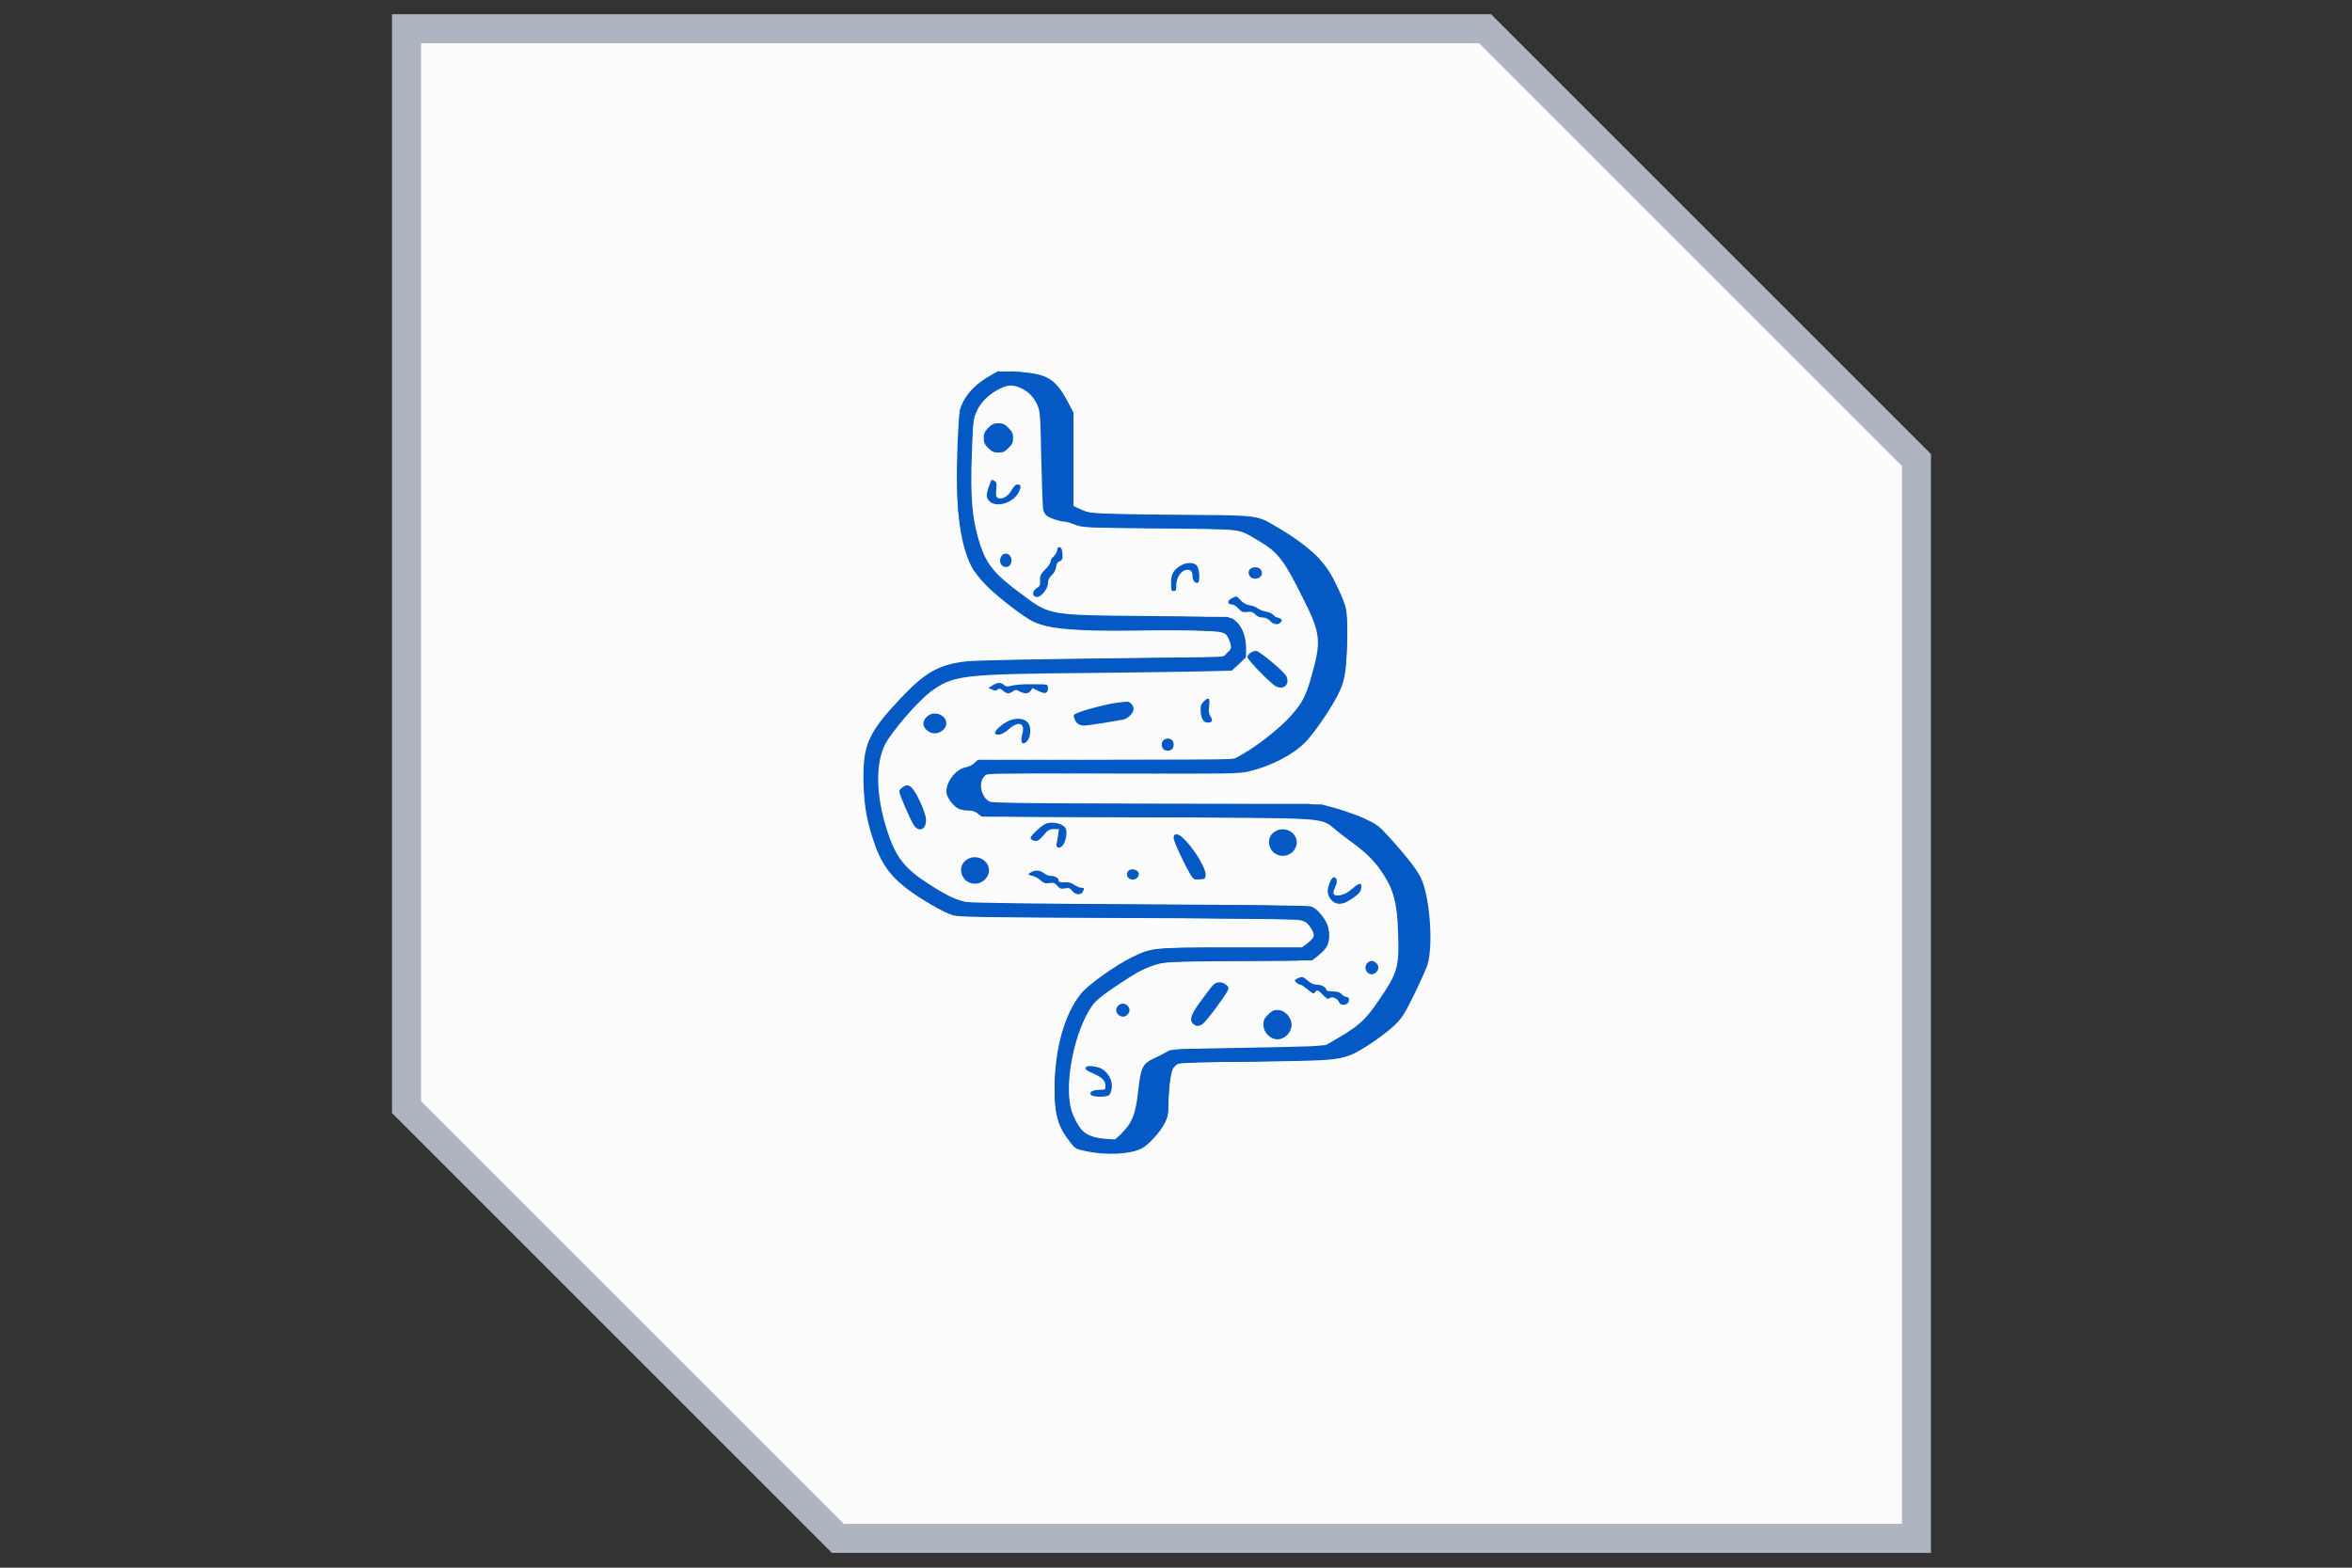 <?xml version="1.0" encoding="UTF-8"?>
<svg xmlns="http://www.w3.org/2000/svg" xmlns:svg="http://www.w3.org/2000/svg" width="81" height="54">
  <rect width="100%" height="100%" fill="#333333" stroke="none"/>
  <defs>
    <clipPath id="bgblur_0_6399_8705_clip_path" transform="translate(24.864 27.873)">
      <path clip-rule="evenodd" d="m4,0.99l37.14,0l14.86,14.86l0,37.14l-37.14,0l-14.86,-14.86l0,-37.14z" fill-rule="evenodd" id="svg_1"></path>
    </clipPath>
  </defs>
  <g class="layer">
    <title>Layer 1</title>
    <g data-figma-bg-blur-radius="28.36" id="svg_3">
      <path clip-rule="evenodd" d="m14,0.99l37.14,0l14.86,14.86l0,37.14l-37.14,0l-14.86,-14.86l0,-37.14z" fill="#FCFCFD" fill-rule="evenodd" id="svg_4"></path>
      <path d="m51.14,0.99l0.36,-0.35l-0.15,-0.15l-0.21,0l0,0.5zm-37.14,0l0,-0.5l-0.5,0l0,0.5l0.5,0zm52,14.86l0.5,0l0,-0.21l-0.15,-0.15l-0.35,0.36zm0,37.14l0,0.5l0.5,0l0,-0.5l-0.5,0zm-37.14,0l-0.36,0.35l0.15,0.15l0.21,0l0,-0.5zm-14.86,-14.86l-0.5,0l0,0.21l0.15,0.15l0.35,-0.36zm37.14,-37.14l0,-0.5l-37.14,0l0,0.5l0,0.5l37.14,0l0,-0.5zm14.86,14.86l0.35,-0.36l-14.85,-14.85l-0.36,0.35l-0.35,0.35l14.86,14.86l0.35,-0.35zm0,37.14l0.5,0l0,-37.14l-0.5,0l-0.5,0l0,37.14l0.5,0zm-37.14,0l0,0.5l37.14,0l0,-0.5l0,-0.5l-37.14,0l0,0.5zm0,0l0.35,-0.35l-14.86,-14.86l-0.35,0.35l-0.35,0.36l14.85,14.85l0.36,-0.35zm-14.86,-52l-0.5,0l0,37.14l0.5,0l0.5,0l0,-37.14l-0.5,0z" fill="#AEB5C1" id="svg_5"></path>
    </g>
    <path clip-rule="evenodd" d="m34.1,12.94c-0.4,0.22 -0.76,0.56 -0.92,0.88c-0.13,0.26 -0.14,0.32 -0.18,1.01c-0.13,2.4 0.02,3.87 0.47,4.71c0.08,0.15 0.31,0.44 0.5,0.63c0.36,0.37 1.27,1.07 1.59,1.23c0.55,0.27 1.46,0.35 3.64,0.32c0.86,-0.02 1.88,-0.01 2.25,0.01c0.77,0.03 0.8,0.05 0.92,0.42c0.05,0.18 0.04,0.19 -0.1,0.33l-0.14,0.15l-4.19,0.05c-2.43,0.03 -4.38,0.07 -4.65,0.1c-0.89,0.1 -1.35,0.34 -2.08,1.08c-1.32,1.35 -1.51,1.77 -1.47,3.17c0.03,0.77 0.11,1.23 0.34,1.92c0.33,1.01 0.76,1.48 1.94,2.18c0.3,0.18 0.65,0.35 0.77,0.39c0.21,0.07 0.87,0.08 5.9,0.1c3.12,0.01 5.81,0.04 5.97,0.06c0.31,0.04 0.38,0.09 0.54,0.38c0.09,0.17 0.05,0.27 -0.18,0.44l-0.19,0.14l-2.45,0c-2.75,0 -2.7,0 -3.41,0.34c-0.58,0.29 -1.51,0.95 -1.75,1.26c-0.57,0.71 -0.9,1.91 -0.9,3.25c0,0.93 0.11,1.31 0.54,1.86c0.17,0.22 0.19,0.23 0.57,0.31c0.68,0.14 1.49,0.1 1.89,-0.1c0.22,-0.11 0.66,-0.59 0.8,-0.89c0.09,-0.18 0.12,-0.3 0.12,-0.57c0,-0.52 0.07,-1.12 0.15,-1.28c0.04,-0.07 0.13,-0.16 0.2,-0.18c0.09,-0.03 1,-0.06 2.58,-0.07c2.5,-0.03 2.86,-0.05 3.32,-0.22c0.37,-0.14 1.18,-0.69 1.55,-1.05c0.27,-0.27 0.34,-0.39 0.67,-1.06c0.2,-0.41 0.4,-0.86 0.45,-1c0.21,-0.7 0.08,-2.37 -0.23,-3.01c-0.16,-0.31 -0.5,-0.75 -1.14,-1.45c-0.28,-0.31 -0.38,-0.39 -0.75,-0.56c-0.23,-0.11 -0.67,-0.27 -0.97,-0.36l-0.55,-0.15l-5.67,-0.02c-4.57,-0.02 -5.69,-0.03 -5.78,-0.08c-0.29,-0.17 -0.38,-0.65 -0.17,-0.87l0.12,-0.11l4.3,0.01c4.02,0.02 4.32,0.01 4.66,-0.06c0.76,-0.18 1.52,-0.56 1.96,-1c0.28,-0.28 0.86,-1.11 1.12,-1.62c0.26,-0.5 0.32,-0.86 0.33,-1.98c0,-0.95 0,-0.96 -0.13,-1.3c-0.07,-0.19 -0.23,-0.53 -0.35,-0.76c-0.35,-0.67 -0.97,-1.22 -2.11,-1.87c-0.48,-0.28 -0.66,-0.3 -2.39,-0.31c-0.73,0 -1.91,-0.02 -2.62,-0.03c-1.28,-0.03 -1.3,-0.04 -1.56,-0.16l-0.26,-0.12l0,-1.61l0,-1.61l-0.13,-0.24c-0.47,-0.94 -0.78,-1.12 -1.88,-1.16l-0.6,-0.02l-0.26,0.15zm0.56,0.36c-0.41,0.11 -0.85,0.48 -1.01,0.84c-0.13,0.28 -0.14,0.31 -0.18,1.47c-0.06,1.55 0.01,2.31 0.29,3.17c0.23,0.68 0.51,1.02 1.44,1.7c0.97,0.72 0.89,0.71 4.37,0.74c1.97,0.02 2.79,0.05 2.86,0.08c0.31,0.19 0.48,0.55 0.48,1.03l0,0.31l-0.24,0.23l-0.25,0.23l-0.89,0.02c-0.5,0.02 -2.25,0.04 -3.91,0.06c-4.54,0.04 -4.8,0.07 -5.6,0.67c-0.44,0.34 -1.31,1.35 -1.54,1.79c-0.36,0.72 -0.31,1.92 0.15,3.2c0.27,0.74 0.56,1.1 1.34,1.6c0.61,0.4 0.97,0.57 1.31,0.63c0.16,0.03 2.39,0.06 5.97,0.08c3.66,0.02 5.77,0.04 5.88,0.07c0.12,0.03 0.23,0.12 0.33,0.24c0.25,0.3 0.31,0.46 0.31,0.77c0,0.31 -0.07,0.44 -0.39,0.7l-0.19,0.15l-2.53,0.02c-2.5,0.03 -2.54,0.03 -2.86,0.13c-0.46,0.15 -0.7,0.29 -1.4,0.76c-0.42,0.28 -0.66,0.48 -0.77,0.63c-0.63,0.86 -1.01,2.76 -0.72,3.67c0.06,0.16 0.17,0.4 0.26,0.52c0.18,0.27 0.43,0.38 0.92,0.42l0.31,0.02l0.19,-0.17c0.4,-0.4 0.52,-0.68 0.61,-1.53c0.09,-0.78 0.15,-0.9 0.51,-1.08c0.28,-0.13 0.32,-0.15 0.53,-0.27c0.09,-0.06 0.53,-0.07 2.24,-0.1c1.16,-0.02 2.35,-0.05 2.65,-0.06l0.53,-0.04l0.43,-0.25c0.7,-0.41 0.95,-0.64 1.35,-1.23c0.69,-1 0.75,-1.19 0.71,-2.34c-0.03,-1.12 -0.16,-1.59 -0.65,-2.27c-0.24,-0.32 -0.5,-0.57 -0.88,-0.85c-0.15,-0.11 -0.42,-0.31 -0.6,-0.46c-0.56,-0.45 -0.09,-0.42 -6.59,-0.45l-5.62,-0.02l-0.14,-0.11c-0.09,-0.07 -0.19,-0.1 -0.33,-0.1c-0.11,0 -0.27,-0.03 -0.34,-0.07c-0.17,-0.09 -0.36,-0.33 -0.4,-0.52c-0.06,-0.34 0.3,-0.84 0.66,-0.9c0.1,-0.02 0.23,-0.08 0.29,-0.14l0.12,-0.11l4.4,-0.01l4.4,-0.01l0.32,-0.18c0.46,-0.26 1.16,-0.8 1.53,-1.18c0.49,-0.51 0.63,-0.76 0.82,-1.42c0.38,-1.31 0.35,-1.55 -0.28,-2.8c-0.64,-1.29 -0.86,-1.57 -1.51,-1.95c-0.76,-0.44 -0.39,-0.39 -3.41,-0.43c-2.61,-0.02 -2.68,-0.03 -2.92,-0.13c-0.13,-0.05 -0.29,-0.1 -0.35,-0.1c-0.15,0 -0.54,-0.13 -0.63,-0.21c-0.04,-0.04 -0.09,-0.12 -0.11,-0.19c-0.02,-0.07 -0.05,-0.86 -0.07,-1.75c-0.03,-1.54 -0.04,-1.64 -0.13,-1.86c-0.13,-0.27 -0.25,-0.41 -0.49,-0.55c-0.22,-0.12 -0.42,-0.16 -0.58,-0.11zm-0.63,1.44c-0.12,0.13 -0.15,0.19 -0.15,0.35c0,0.15 0.03,0.22 0.15,0.34c0.13,0.13 0.2,0.16 0.35,0.16c0.16,0 0.23,-0.03 0.35,-0.16c0.13,-0.12 0.16,-0.19 0.16,-0.34c0,-0.16 -0.03,-0.22 -0.16,-0.35c-0.12,-0.13 -0.19,-0.16 -0.35,-0.16c-0.15,0 -0.22,0.03 -0.35,0.16zm0.08,1.87c-0.14,0.37 -0.16,0.49 -0.08,0.6c0.2,0.31 0.84,0.15 1.05,-0.25c0.1,-0.2 0.09,-0.27 -0.05,-0.27c-0.06,0 -0.12,0.07 -0.19,0.19c-0.11,0.22 -0.37,0.36 -0.49,0.26c-0.05,-0.04 -0.06,-0.11 -0.04,-0.29c0.02,-0.2 0.01,-0.24 -0.07,-0.29c-0.08,-0.05 -0.09,-0.04 -0.13,0.05zm2.3,2.33c0,0.06 -0.05,0.15 -0.11,0.21c-0.07,0.06 -0.12,0.14 -0.12,0.19c0,0.05 -0.08,0.18 -0.19,0.28c-0.16,0.17 -0.18,0.22 -0.17,0.38c0.01,0.14 -0.01,0.19 -0.08,0.23c-0.18,0.1 -0.22,0.29 -0.06,0.33c0.14,0.05 0.41,-0.26 0.41,-0.47c0,-0.11 0.04,-0.19 0.13,-0.28c0.09,-0.08 0.14,-0.18 0.15,-0.28c0.01,-0.11 0.05,-0.17 0.13,-0.2c0.09,-0.04 0.1,-0.08 0.09,-0.26c-0.01,-0.15 -0.04,-0.21 -0.1,-0.22c-0.05,-0.01 -0.08,0.02 -0.08,0.09zm-1.94,0.25c-0.08,0.16 0.01,0.34 0.17,0.34c0.08,0 0.13,-0.03 0.17,-0.11c0.07,-0.17 -0.02,-0.35 -0.17,-0.35c-0.08,0 -0.14,0.04 -0.17,0.12zm6.13,0.33c-0.22,0.16 -0.27,0.28 -0.27,0.59c0,0.22 0.01,0.25 0.09,0.25c0.08,0 0.09,-0.03 0.09,-0.2c0,-0.26 0.16,-0.51 0.35,-0.53c0.14,-0.02 0.21,0.05 0.21,0.23c0,0.12 0.07,0.22 0.17,0.22c0.09,0 0.08,-0.45 -0.01,-0.58c-0.11,-0.15 -0.41,-0.14 -0.63,0.02zm2.48,0.06c-0.12,0.07 -0.1,0.27 0.04,0.33c0.16,0.07 0.34,-0.02 0.34,-0.17c0,-0.17 -0.2,-0.26 -0.38,-0.16zm-0.66,1.03c-0.16,0.08 -0.16,0.21 0,0.21c0.06,0 0.16,0.06 0.23,0.14c0.11,0.12 0.15,0.14 0.3,0.12c0.14,-0.02 0.19,0 0.28,0.08c0.07,0.08 0.16,0.11 0.25,0.11c0.1,0 0.19,0.04 0.26,0.12c0.12,0.13 0.28,0.15 0.37,0.04c0.05,-0.06 0.05,-0.08 0,-0.11c-0.04,-0.03 -0.09,-0.04 -0.12,-0.05c-0.03,0 -0.09,-0.04 -0.13,-0.08c-0.04,-0.05 -0.16,-0.11 -0.26,-0.12c-0.1,-0.02 -0.23,-0.07 -0.28,-0.11c-0.06,-0.05 -0.19,-0.1 -0.28,-0.11c-0.12,-0.02 -0.23,-0.08 -0.31,-0.17c-0.15,-0.16 -0.13,-0.16 -0.31,-0.07zm0.64,1.88c-0.06,0.04 -0.1,0.11 -0.1,0.14c0,0.1 0.8,0.92 0.98,1.01c0.26,0.14 0.48,-0.06 0.37,-0.33c-0.05,-0.15 -0.94,-0.89 -1.05,-0.89c-0.06,0 -0.14,0.03 -0.2,0.07zm-8.88,1.12l-0.14,0.09l0.13,0.05c0.09,0.05 0.13,0.05 0.19,0c0.06,-0.05 0.09,-0.04 0.18,0.04c0.12,0.11 0.2,0.12 0.34,0.03c0.09,-0.07 0.11,-0.07 0.24,0c0.18,0.09 0.3,0.08 0.38,-0.03l0.06,-0.09l0.2,0.1c0.23,0.12 0.33,0.09 0.33,-0.09c0,-0.14 0.03,-0.14 -0.55,-0.14c-0.28,-0.01 -0.62,0.02 -0.75,0.06c-0.1,0.03 -0.16,0.02 -0.22,-0.04c-0.1,-0.09 -0.22,-0.09 -0.39,0.02zm7.26,0.57c-0.09,0.1 -0.1,0.15 -0.09,0.34c0.03,0.27 0.1,0.37 0.25,0.37c0.15,0 0.18,-0.07 0.09,-0.21c-0.06,-0.09 -0.07,-0.17 -0.05,-0.36c0.04,-0.29 -0.02,-0.33 -0.2,-0.14zm-2.99,0.03c-0.32,0.04 -1.07,0.23 -1.32,0.34c-0.15,0.06 -0.17,0.08 -0.14,0.17c0.06,0.19 0.16,0.27 0.35,0.27c0.16,0 1.02,-0.14 1.37,-0.21c0.15,-0.04 0.33,-0.23 0.33,-0.36c0,-0.12 -0.13,-0.26 -0.23,-0.25c-0.04,0 -0.2,0.02 -0.36,0.04zm-6.53,0.48c-0.07,0.06 -0.12,0.16 -0.12,0.23c0,0.17 0.19,0.34 0.39,0.34c0.21,0 0.4,-0.17 0.4,-0.34c0,-0.31 -0.45,-0.46 -0.67,-0.23zm2.78,0.16c-0.22,0.11 -0.47,0.35 -0.43,0.41c0.06,0.1 0.27,0.04 0.47,-0.14c0.33,-0.3 0.57,-0.22 0.47,0.15c-0.07,0.26 -0.03,0.38 0.09,0.32c0.2,-0.11 0.25,-0.55 0.08,-0.72c-0.14,-0.14 -0.43,-0.15 -0.68,-0.02zm5.36,0.65c-0.03,0.03 -0.05,0.1 -0.05,0.15c0,0.05 0.02,0.12 0.05,0.15c0.03,0.03 0.1,0.06 0.16,0.06c0.05,0 0.12,-0.03 0.15,-0.06c0.03,-0.03 0.05,-0.1 0.05,-0.15c0,-0.05 -0.02,-0.12 -0.05,-0.15c-0.03,-0.03 -0.1,-0.06 -0.15,-0.06c-0.06,0 -0.13,0.03 -0.16,0.06zm-8.98,1.62c-0.06,0.04 -0.11,0.1 -0.11,0.14c0,0.11 0.41,1.05 0.52,1.19c0.18,0.23 0.41,0.11 0.4,-0.22c0,-0.18 -0.26,-0.8 -0.43,-1.02c-0.13,-0.18 -0.23,-0.2 -0.38,-0.09zm4.87,1.29c-0.19,0.12 -0.46,0.39 -0.46,0.46c0,0.03 0.06,0.07 0.13,0.09c0.1,0.02 0.15,0 0.31,-0.18c0.16,-0.19 0.21,-0.22 0.36,-0.22l0.18,0l-0.03,0.2c-0.01,0.1 -0.04,0.24 -0.05,0.29c-0.05,0.15 0.1,0.2 0.21,0.07c0.1,-0.12 0.16,-0.42 0.11,-0.56c-0.06,-0.2 -0.54,-0.3 -0.76,-0.15zm7.98,0.22c-0.41,0.22 -0.23,0.85 0.25,0.85c0.26,0 0.48,-0.22 0.48,-0.46c0,-0.35 -0.41,-0.57 -0.73,-0.39zm-3.51,0.24c0,0.12 0.39,0.95 0.6,1.29c0.09,0.13 0.11,0.15 0.29,0.13c0.18,-0.01 0.2,-0.02 0.21,-0.14c0.04,-0.3 -0.74,-1.41 -0.99,-1.41c-0.09,0 -0.11,0.03 -0.11,0.13zm-7.09,0.72c-0.42,0.23 -0.23,0.85 0.25,0.85c0.26,0 0.48,-0.22 0.48,-0.46c0,-0.34 -0.41,-0.57 -0.73,-0.39zm5.54,0.4c-0.14,0.13 -0.02,0.33 0.17,0.31c0.14,-0.03 0.22,-0.16 0.16,-0.26c-0.07,-0.1 -0.26,-0.13 -0.33,-0.05zm-3.37,0.06c-0.12,0.06 -0.1,0.09 0.09,0.13c0.07,0.02 0.18,0.08 0.25,0.15c0.11,0.09 0.16,0.11 0.29,0.09c0.14,-0.03 0.19,-0.01 0.28,0.09c0.09,0.1 0.13,0.12 0.26,0.09c0.14,-0.02 0.18,-0.01 0.26,0.09c0.11,0.14 0.29,0.15 0.36,0.03c0.06,-0.13 0.06,-0.14 -0.05,-0.14c-0.06,0 -0.16,-0.05 -0.24,-0.1c-0.1,-0.07 -0.2,-0.1 -0.34,-0.09c-0.15,0.01 -0.2,-0.01 -0.2,-0.06c0,-0.09 -0.14,-0.16 -0.29,-0.16c-0.06,0 -0.17,-0.05 -0.23,-0.1c-0.14,-0.1 -0.29,-0.11 -0.44,-0.02zm10.3,0.34c-0.11,0.27 -0.1,0.43 0.04,0.6c0.16,0.19 0.39,0.19 0.67,0c0.31,-0.2 0.39,-0.3 0.37,-0.49c-0.01,-0.1 -0.1,-0.07 -0.33,0.13c-0.15,0.13 -0.29,0.19 -0.41,0.21c-0.23,0.03 -0.27,-0.05 -0.16,-0.28c0.09,-0.18 0.07,-0.32 -0.03,-0.34c-0.05,-0.01 -0.1,0.05 -0.15,0.17zm1.29,2.78c-0.14,0.14 -0.04,0.39 0.15,0.39c0.11,0 0.23,-0.12 0.23,-0.23c0,-0.11 -0.12,-0.23 -0.23,-0.23c-0.04,0 -0.11,0.03 -0.15,0.07zm-2.42,0.54c-0.1,0.06 -0.1,0.06 -0.02,0.14c0.05,0.04 0.11,0.07 0.14,0.07c0.03,0 0.14,0.08 0.25,0.17c0.17,0.14 0.2,0.15 0.25,0.09c0.07,-0.1 0.1,-0.09 0.27,0.09c0.14,0.14 0.17,0.16 0.23,0.11c0.09,-0.07 0.29,0.02 0.33,0.15c0.03,0.09 0.2,0.11 0.29,0.03c0.08,-0.09 0.06,-0.22 -0.04,-0.22c-0.05,0 -0.13,-0.04 -0.17,-0.1c-0.06,-0.06 -0.14,-0.09 -0.3,-0.09c-0.12,0 -0.22,-0.02 -0.22,-0.04c0,-0.09 -0.16,-0.19 -0.31,-0.19c-0.12,0 -0.21,-0.04 -0.32,-0.13c-0.18,-0.16 -0.22,-0.16 -0.38,-0.08zm-2.9,0.23c-0.05,0.05 -0.24,0.3 -0.42,0.55c-0.34,0.46 -0.4,0.64 -0.26,0.78c0.1,0.09 0.21,0.09 0.33,0c0.12,-0.08 0.76,-0.94 0.85,-1.13c0.06,-0.12 0.05,-0.14 -0.05,-0.22c-0.14,-0.12 -0.33,-0.11 -0.45,0.02zm-3.26,0.7c-0.04,0.04 -0.07,0.11 -0.07,0.15c0,0.05 0.03,0.12 0.07,0.16c0.04,0.04 0.11,0.07 0.16,0.07c0.05,0 0.12,-0.03 0.16,-0.07c0.04,-0.04 0.07,-0.11 0.07,-0.16c0,-0.04 -0.03,-0.11 -0.07,-0.15c-0.04,-0.04 -0.11,-0.07 -0.16,-0.07c-0.05,0 -0.12,0.03 -0.16,0.07zm5.16,0.31c-0.13,0.13 -0.16,0.19 -0.16,0.35c0,0.26 0.23,0.5 0.48,0.5c0.26,0 0.49,-0.24 0.49,-0.5c0,-0.26 -0.23,-0.51 -0.49,-0.51c-0.13,0 -0.2,0.04 -0.32,0.16zm-6.26,1.8c-0.07,0.07 -0.02,0.12 0.27,0.24c0.3,0.14 0.39,0.24 0.39,0.44c0,0.1 -0.02,0.11 -0.19,0.11c-0.24,0 -0.39,0.08 -0.31,0.17c0.07,0.09 0.56,0.09 0.64,0c0.03,-0.04 0.07,-0.15 0.08,-0.25c0.03,-0.26 -0.15,-0.56 -0.4,-0.67c-0.19,-0.07 -0.42,-0.09 -0.48,-0.04z" fill="#0459C4" fill-rule="evenodd" id="svg_6"></path>
    <path clip-rule="evenodd" d="m34.17,12.93c-0.49,0.25 -0.77,0.51 -0.96,0.88l-0.16,0.34l-0.05,1.26c-0.06,1.34 -0.04,2.07 0.07,2.71c0.1,0.54 0.28,1.16 0.43,1.43c0.25,0.48 1.51,1.57 2.1,1.84c0.55,0.25 0.66,0.26 3.67,0.29c2.36,0.03 2.8,0.04 2.89,0.1c0.06,0.04 0.15,0.17 0.2,0.3c0.09,0.25 0.07,0.33 -0.14,0.49c-0.11,0.07 -0.31,0.08 -2.26,0.1c-6.01,0.07 -6.69,0.09 -7.25,0.23c-0.73,0.19 -1.3,0.65 -2.26,1.83c-0.58,0.72 -0.7,1.07 -0.69,2.09c0,0.73 0.05,1.11 0.25,1.83c0.35,1.24 0.91,1.88 2.3,2.63c0.57,0.31 0.26,0.3 6.59,0.33c3.39,0.02 5.81,0.05 5.91,0.07c0.17,0.05 0.32,0.2 0.45,0.45c0.05,0.1 0.04,0.12 -0.16,0.31l-0.21,0.2l-2.37,0c-2.71,0 -2.83,0.01 -3.5,0.34c-0.54,0.26 -1.45,0.89 -1.73,1.2c-0.53,0.6 -0.9,1.77 -0.96,3.07c-0.04,0.97 0.09,1.49 0.5,2.02c0.16,0.2 0.23,0.26 0.43,0.32c0.65,0.19 1.53,0.18 2,-0.03c0.25,-0.11 0.57,-0.43 0.79,-0.8c0.16,-0.26 0.16,-0.27 0.19,-0.98c0.04,-0.79 0.11,-1.06 0.3,-1.14c0.08,-0.04 0.49,-0.06 1.19,-0.06c1.65,0 4.08,-0.08 4.36,-0.14c0.14,-0.03 0.4,-0.12 0.58,-0.2c0.44,-0.21 1.32,-0.85 1.52,-1.11c0.17,-0.22 0.77,-1.41 0.92,-1.82c0.07,-0.18 0.09,-0.41 0.11,-0.94c0.02,-0.89 -0.1,-1.68 -0.31,-2.12c-0.14,-0.3 -0.93,-1.27 -1.33,-1.65c-0.39,-0.36 -0.98,-0.61 -1.93,-0.79l-0.56,-0.12l-5.42,0c-3.83,0 -5.45,-0.01 -5.56,-0.05c-0.22,-0.08 -0.39,-0.39 -0.35,-0.64c0.02,-0.1 0.07,-0.23 0.12,-0.28c0.09,-0.08 0.23,-0.08 4.25,-0.08c2.66,0 4.3,-0.02 4.55,-0.05c0.8,-0.1 1.74,-0.53 2.25,-1.02c0.37,-0.36 1.16,-1.59 1.29,-2c0.16,-0.52 0.24,-2.03 0.13,-2.48c-0.16,-0.69 -0.63,-1.57 -1.04,-1.96c-0.27,-0.27 -1.33,-0.98 -1.72,-1.18c-0.34,-0.16 -0.98,-0.2 -3.38,-0.2c-2.23,-0.01 -2.7,-0.04 -3.03,-0.19l-0.21,-0.11l-0.01,-1.58c0,-1.81 0.02,-1.7 -0.45,-2.4c-0.27,-0.4 -0.43,-0.49 -1.02,-0.6c-0.61,-0.12 -0.99,-0.1 -1.32,0.06zm0.28,0.44c-0.43,0.22 -0.65,0.41 -0.8,0.72c-0.14,0.28 -0.14,0.31 -0.19,1.27c-0.09,1.61 0,2.6 0.3,3.49c0.2,0.59 0.51,0.95 1.36,1.6c0.52,0.4 0.65,0.48 0.99,0.59c0.47,0.17 0.94,0.19 3.6,0.2l2.58,0.01l0.17,0.11c0.2,0.12 0.27,0.23 0.37,0.53c0.1,0.28 0.1,0.59 0.01,0.76c-0.03,0.07 -0.15,0.2 -0.26,0.29l-0.2,0.16l-3.23,0.03c-5.66,0.05 -6.08,0.08 -6.77,0.46c-0.15,0.08 -0.41,0.27 -0.57,0.42c-0.44,0.39 -1.2,1.32 -1.35,1.64c-0.29,0.62 -0.33,1.28 -0.13,2.21c0.33,1.51 0.71,2.07 1.91,2.77c0.33,0.2 0.71,0.39 0.85,0.43c0.23,0.06 0.91,0.08 5.97,0.1c3.45,0.01 5.81,0.04 5.96,0.07c0.19,0.03 0.27,0.08 0.4,0.23c0.22,0.24 0.35,0.51 0.35,0.76c0,0.24 -0.08,0.39 -0.29,0.59c-0.34,0.31 -0.13,0.29 -2.8,0.29c-2.75,0 -2.82,0.01 -3.49,0.37c-0.49,0.26 -1.3,0.83 -1.51,1.05c-0.5,0.56 -0.95,2.15 -0.89,3.16c0.04,0.5 0.13,0.79 0.36,1.14c0.2,0.29 0.24,0.31 0.81,0.42c0.24,0.05 0.35,0.05 0.64,-0.01c0.46,-0.1 0.65,-0.22 0.92,-0.63l0.23,-0.32l0.03,-0.72c0.04,-0.82 0.08,-0.98 0.26,-1.17c0.25,-0.27 0.22,-0.26 2.21,-0.27c3.13,-0.02 3.6,-0.05 4.19,-0.35c0.33,-0.16 1.02,-0.65 1.23,-0.85c0.19,-0.19 0.85,-1.47 1.01,-1.96c0.12,-0.37 0.12,-0.89 0.02,-1.56c-0.1,-0.63 -0.18,-0.85 -0.4,-1.17c-0.22,-0.31 -0.98,-1.2 -1.12,-1.3c-0.28,-0.22 -0.77,-0.42 -1.46,-0.61l-0.53,-0.15l-5.67,-0.02c-5.66,-0.02 -5.68,-0.02 -5.81,-0.12c-0.07,-0.05 -0.2,-0.19 -0.28,-0.31c-0.14,-0.2 -0.15,-0.25 -0.15,-0.55c0,-0.45 0.07,-0.66 0.27,-0.84l0.17,-0.16l4.26,0.01c4.71,0.01 4.62,0.02 5.39,-0.28c0.4,-0.15 0.97,-0.48 1.19,-0.7c0.18,-0.16 0.75,-1 1,-1.46c0.09,-0.17 0.2,-0.42 0.24,-0.55c0.08,-0.31 0.17,-1.42 0.13,-1.67c-0.09,-0.58 -0.6,-1.64 -0.97,-2c-0.24,-0.24 -1.04,-0.78 -1.54,-1.06c-0.42,-0.23 -0.72,-0.25 -3.65,-0.27c-2.28,-0.02 -2.43,-0.03 -2.69,-0.12c-0.14,-0.05 -0.33,-0.15 -0.42,-0.21l-0.16,-0.12l0,-1.6c0,-1.8 0.02,-1.71 -0.36,-2.28c-0.24,-0.37 -0.33,-0.42 -0.89,-0.54c-0.44,-0.09 -0.54,-0.08 -0.8,0.05z" fill="#0459C4" fill-rule="evenodd" id="svg_7"></path>
  </g>
</svg>
